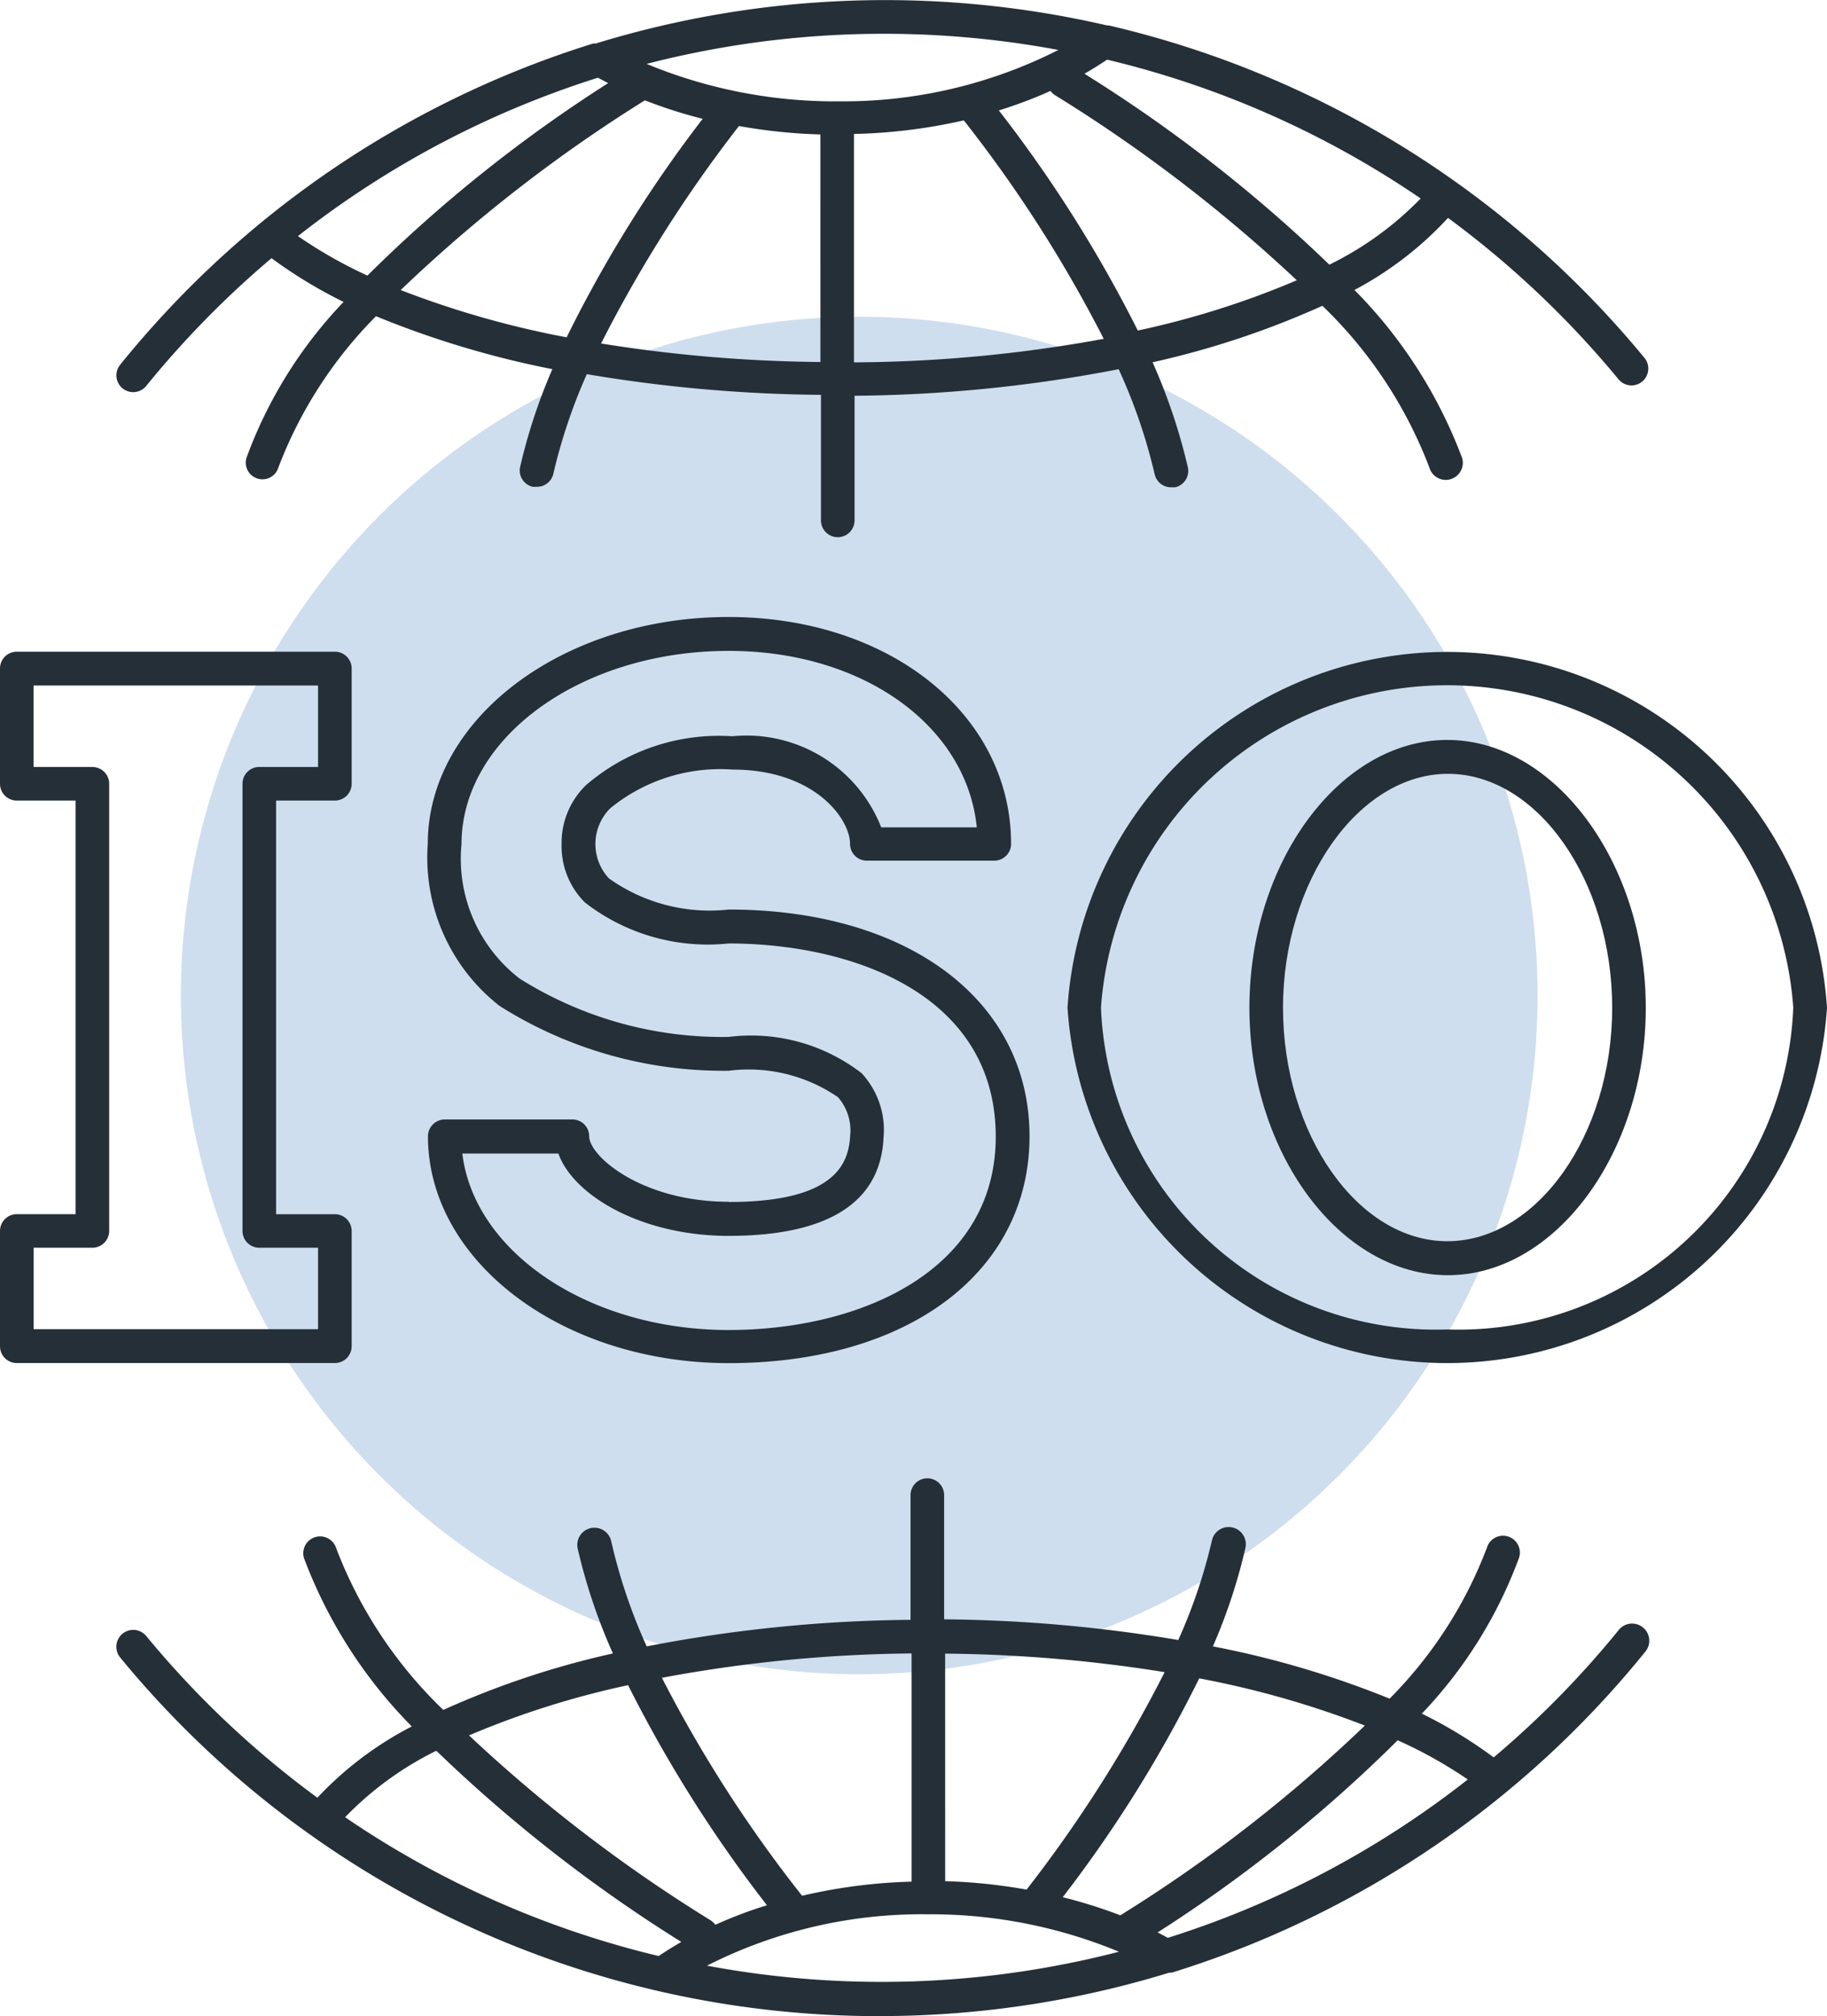 <svg xmlns="http://www.w3.org/2000/svg" width="40.399" height="44.555" viewBox="0 0 40.399 44.555">
  <g id="Raggruppa_1307" data-name="Raggruppa 1307" transform="translate(-853.001 -586)">
    <circle id="Ellisse_34" data-name="Ellisse 34" cx="15" cy="15" r="15" transform="translate(857 593)" fill="#105bab" opacity="0.2"/>
    <g id="iso_1_" data-name="iso (1)" transform="translate(843.391 581.969)">
      <path id="Tracciato_104" data-name="Tracciato 104" d="M45.985,8.848a21.1,21.1,0,0,1,3.777,3.576.372.372,0,0,0,.572-.475A21.722,21.722,0,0,0,38.476,4.592h-.037a21.8,21.8,0,0,0-11.3.4h-.056a21.73,21.73,0,0,0-10.462,7.1.371.371,0,1,0,.576.468,21.191,21.191,0,0,1,2.771-2.823,10.44,10.44,0,0,0,1.593.966,9.912,9.912,0,0,0-2.147,3.446.368.368,0,0,0,.706.212,9.571,9.571,0,0,1,2.158-3.342,20.8,20.8,0,0,0,3.9,1.17,12.364,12.364,0,0,0-.717,2.18.371.371,0,0,0,.282.42h.082A.371.371,0,0,0,26.2,14.5,12.14,12.14,0,0,1,26.94,12.3a32.622,32.622,0,0,0,5.177.457v2.774a.371.371,0,0,0,.743,0V12.777A31.939,31.939,0,0,0,38.7,12.19a12.151,12.151,0,0,1,.795,2.317.371.371,0,0,0,.371.293h.082a.371.371,0,0,0,.282-.442,12.832,12.832,0,0,0-.78-2.321,19.338,19.338,0,0,0,3.755-1.248,9.785,9.785,0,0,1,2.366,3.576.377.377,0,1,0,.724-.212,10.528,10.528,0,0,0-2.381-3.714,7.721,7.721,0,0,0,2.069-1.593ZM22.09,10.122a10.172,10.172,0,0,1-1.538-.873,20.879,20.879,0,0,1,6.633-3.5l.227.119a31.776,31.776,0,0,0-5.322,4.252Zm4.4,1.363a20.838,20.838,0,0,1-3.666-1.044,33.187,33.187,0,0,1,5.4-4.193,10.451,10.451,0,0,0,1.278.409,28.712,28.712,0,0,0-3.008,4.828Zm5.615.546a32.311,32.311,0,0,1-4.85-.409,29.819,29.819,0,0,1,3.049-4.806,12.033,12.033,0,0,0,1.8.186Zm.371-5.76a10.9,10.9,0,0,1-4.215-.828,21.009,21.009,0,0,1,9.106-.308A10.514,10.514,0,0,1,32.478,6.27Zm.371,5.764V6.991a12.037,12.037,0,0,0,2.429-.3,29.529,29.529,0,0,1,3.094,4.828,31.352,31.352,0,0,1-5.522.52Zm6.276-.7A29.488,29.488,0,0,0,36.05,6.471a9.8,9.8,0,0,0,1.144-.431.349.349,0,0,0,.108.1,33.473,33.473,0,0,1,5.337,4.085,19.271,19.271,0,0,1-3.513,1.11ZM43.359,9.88a32.708,32.708,0,0,0-5.415-4.219c.171-.1.334-.2.5-.312a20.872,20.872,0,0,1,6.934,3.068A7.235,7.235,0,0,1,43.359,9.88Z" transform="translate(-4.354)" fill="#252f38"/>
      <path id="Tracciato_105" data-name="Tracciato 105" d="M33.417,103.884a21.815,21.815,0,0,0,6.4-.96h.053a21.722,21.722,0,0,0,10.469-7.09.379.379,0,1,0-.579-.49,20.966,20.966,0,0,1-2.771,2.823A10.261,10.261,0,0,0,45.4,97.2a9.979,9.979,0,0,0,2.15-3.446.372.372,0,1,0-.709-.227,9.5,9.5,0,0,1-2.154,3.342,20.837,20.837,0,0,0-3.907-1.155,12.381,12.381,0,0,0,.72-2.18.379.379,0,1,0-.743-.156,11.859,11.859,0,0,1-.743,2.195,32.623,32.623,0,0,0-5.177-.457V92.371a.371.371,0,0,0-.743,0v2.756a31.94,31.94,0,0,0-5.834.587,12.17,12.17,0,0,1-.784-2.321.379.379,0,0,0-.743.156,12.55,12.55,0,0,0,.78,2.321,19.256,19.256,0,0,0-3.751,1.248,9.8,9.8,0,0,1-2.369-3.576.372.372,0,1,0-.709.227,10.581,10.581,0,0,0,2.381,3.714,7.7,7.7,0,0,0-2.087,1.575,20.979,20.979,0,0,1-3.784-3.573.373.373,0,0,0-.576.475,21.715,21.715,0,0,0,16.8,7.925Zm11.45-6.094a9.949,9.949,0,0,1,1.549.865,20.879,20.879,0,0,1-6.633,3.5c-.074-.041-.149-.082-.227-.119a31.772,31.772,0,0,0,5.315-4.252Zm-4.393-1.37a20.656,20.656,0,0,1,3.666,1.044,32.716,32.716,0,0,1-5.407,4.193,10.838,10.838,0,0,0-1.274-.4,28.75,28.75,0,0,0,3.016-4.832Zm-5.615-.546a32.311,32.311,0,0,1,4.854.409,29.759,29.759,0,0,1-3.053,4.806,12.034,12.034,0,0,0-1.8-.186Zm-.371,5.76a10.882,10.882,0,0,1,4.215.828,20.994,20.994,0,0,1-9.11.308,10.5,10.5,0,0,1,4.887-1.136Zm-.371-5.764v5.043a11.967,11.967,0,0,0-2.421.312,29.439,29.439,0,0,1-3.1-4.817,31.421,31.421,0,0,1,5.519-.538Zm-6.269.7a29.536,29.536,0,0,0,3.071,4.865,9.5,9.5,0,0,0-1.14.431.461.461,0,0,0-.108-.1,33.424,33.424,0,0,1-5.34-4.085,19.313,19.313,0,0,1,3.517-1.11Zm-4.234,1.456a32.882,32.882,0,0,0,5.411,4.219c-.171.1-.334.2-.5.312a20.939,20.939,0,0,1-6.934-3.068A7.257,7.257,0,0,1,23.6,98.024Z" transform="translate(-4.35 -55.299)" fill="#252f38"/>
      <path id="Tracciato_106" data-name="Tracciato 106" d="M9.981,55.24a.371.371,0,0,0-.371.371v2.548a.371.371,0,0,0,.371.371h7.034a.371.371,0,0,0,.371-.371V55.612a.371.371,0,0,0-.371-.371h-1.3V46.1h1.3a.371.371,0,0,0,.371-.371V43.181a.371.371,0,0,0-.371-.371H9.981a.371.371,0,0,0-.371.371v2.548a.371.371,0,0,0,.371.371h1.3v9.14Zm1.671-9.883h-1.3v-1.8h6.291v1.8h-1.3a.371.371,0,0,0-.371.371v9.883a.371.371,0,0,0,.371.371h1.3v1.8H10.353v-1.8h1.3a.371.371,0,0,0,.371-.371V45.729A.371.371,0,0,0,11.653,45.358Z" transform="translate(0 -24.377)" fill="#252f38"/>
      <path id="Tracciato_107" data-name="Tracciato 107" d="M89.964,50.692a8.415,8.415,0,0,0-16.794,0,8.416,8.416,0,0,0,16.794,0Zm-8.4,7.108a7.41,7.41,0,0,1-7.654-7.116,7.674,7.674,0,0,1,15.308,0A7.408,7.408,0,0,1,81.567,57.8Z" transform="translate(-39.955 -24.389)" fill="#252f38"/>
      <path id="Tracciato_108" data-name="Tracciato 108" d="M88.375,48.06C85.994,48.06,84,50.767,84,53.98s2.009,5.909,4.39,5.909,4.375-2.715,4.375-5.909S90.755,48.06,88.375,48.06Zm0,11.078c-1.976,0-3.632-2.366-3.632-5.159s1.671-5.17,3.647-5.17,3.632,2.358,3.632,5.17S90.354,59.138,88.375,59.138Z" transform="translate(-46.763 -27.677)" fill="#252f38"/>
      <path id="Tracciato_109" data-name="Tracciato 109" d="M41.735,53.658c-1.92,0-3.086-1.006-3.086-1.448a.371.371,0,0,0-.371-.371H35.455a.374.374,0,0,0-.371.371c0,2.763,2.971,5.014,6.651,5.014,3.978,0,6.651-2.017,6.651-5.014S45.709,47.2,41.735,47.2a3.844,3.844,0,0,1-2.648-.687,1.114,1.114,0,0,1,.03-1.552,3.841,3.841,0,0,1,2.7-.854c1.816,0,2.6,1.088,2.6,1.642a.371.371,0,0,0,.371.371h2.819a.371.371,0,0,0,.371-.371c0-2.86-2.685-5.014-6.247-5.014-3.666,0-6.651,2.251-6.651,5.014a4.16,4.16,0,0,0,1.586,3.58,9.266,9.266,0,0,0,5.069,1.434,3.49,3.49,0,0,1,2.414.583,1.114,1.114,0,0,1,.271.85c-.033.631-.342,1.467-2.685,1.467Zm2.953-2.83a4,4,0,0,0-2.953-.813,8.423,8.423,0,0,1-4.624-1.289,3.344,3.344,0,0,1-1.285-2.971c0-2.355,2.652-4.271,5.909-4.271,2.971,0,5.259,1.653,5.485,3.9H45.107a3.2,3.2,0,0,0-3.294-2.013,4.5,4.5,0,0,0-3.235,1.081,1.775,1.775,0,0,0-.539,1.3,1.757,1.757,0,0,0,.516,1.292,4.425,4.425,0,0,0,3.175.906c2.726,0,5.909,1.114,5.909,4.271,0,2.949-2.971,4.271-5.909,4.271-3.086,0-5.623-1.72-5.886-3.9h2.124c.327.921,1.831,1.82,3.762,1.82,2.21,0,3.365-.743,3.428-2.176a1.835,1.835,0,0,0-.475-1.408Z" transform="translate(-16.011 -23.069)" fill="#252f38"/>
    </g>
  </g>
</svg>
